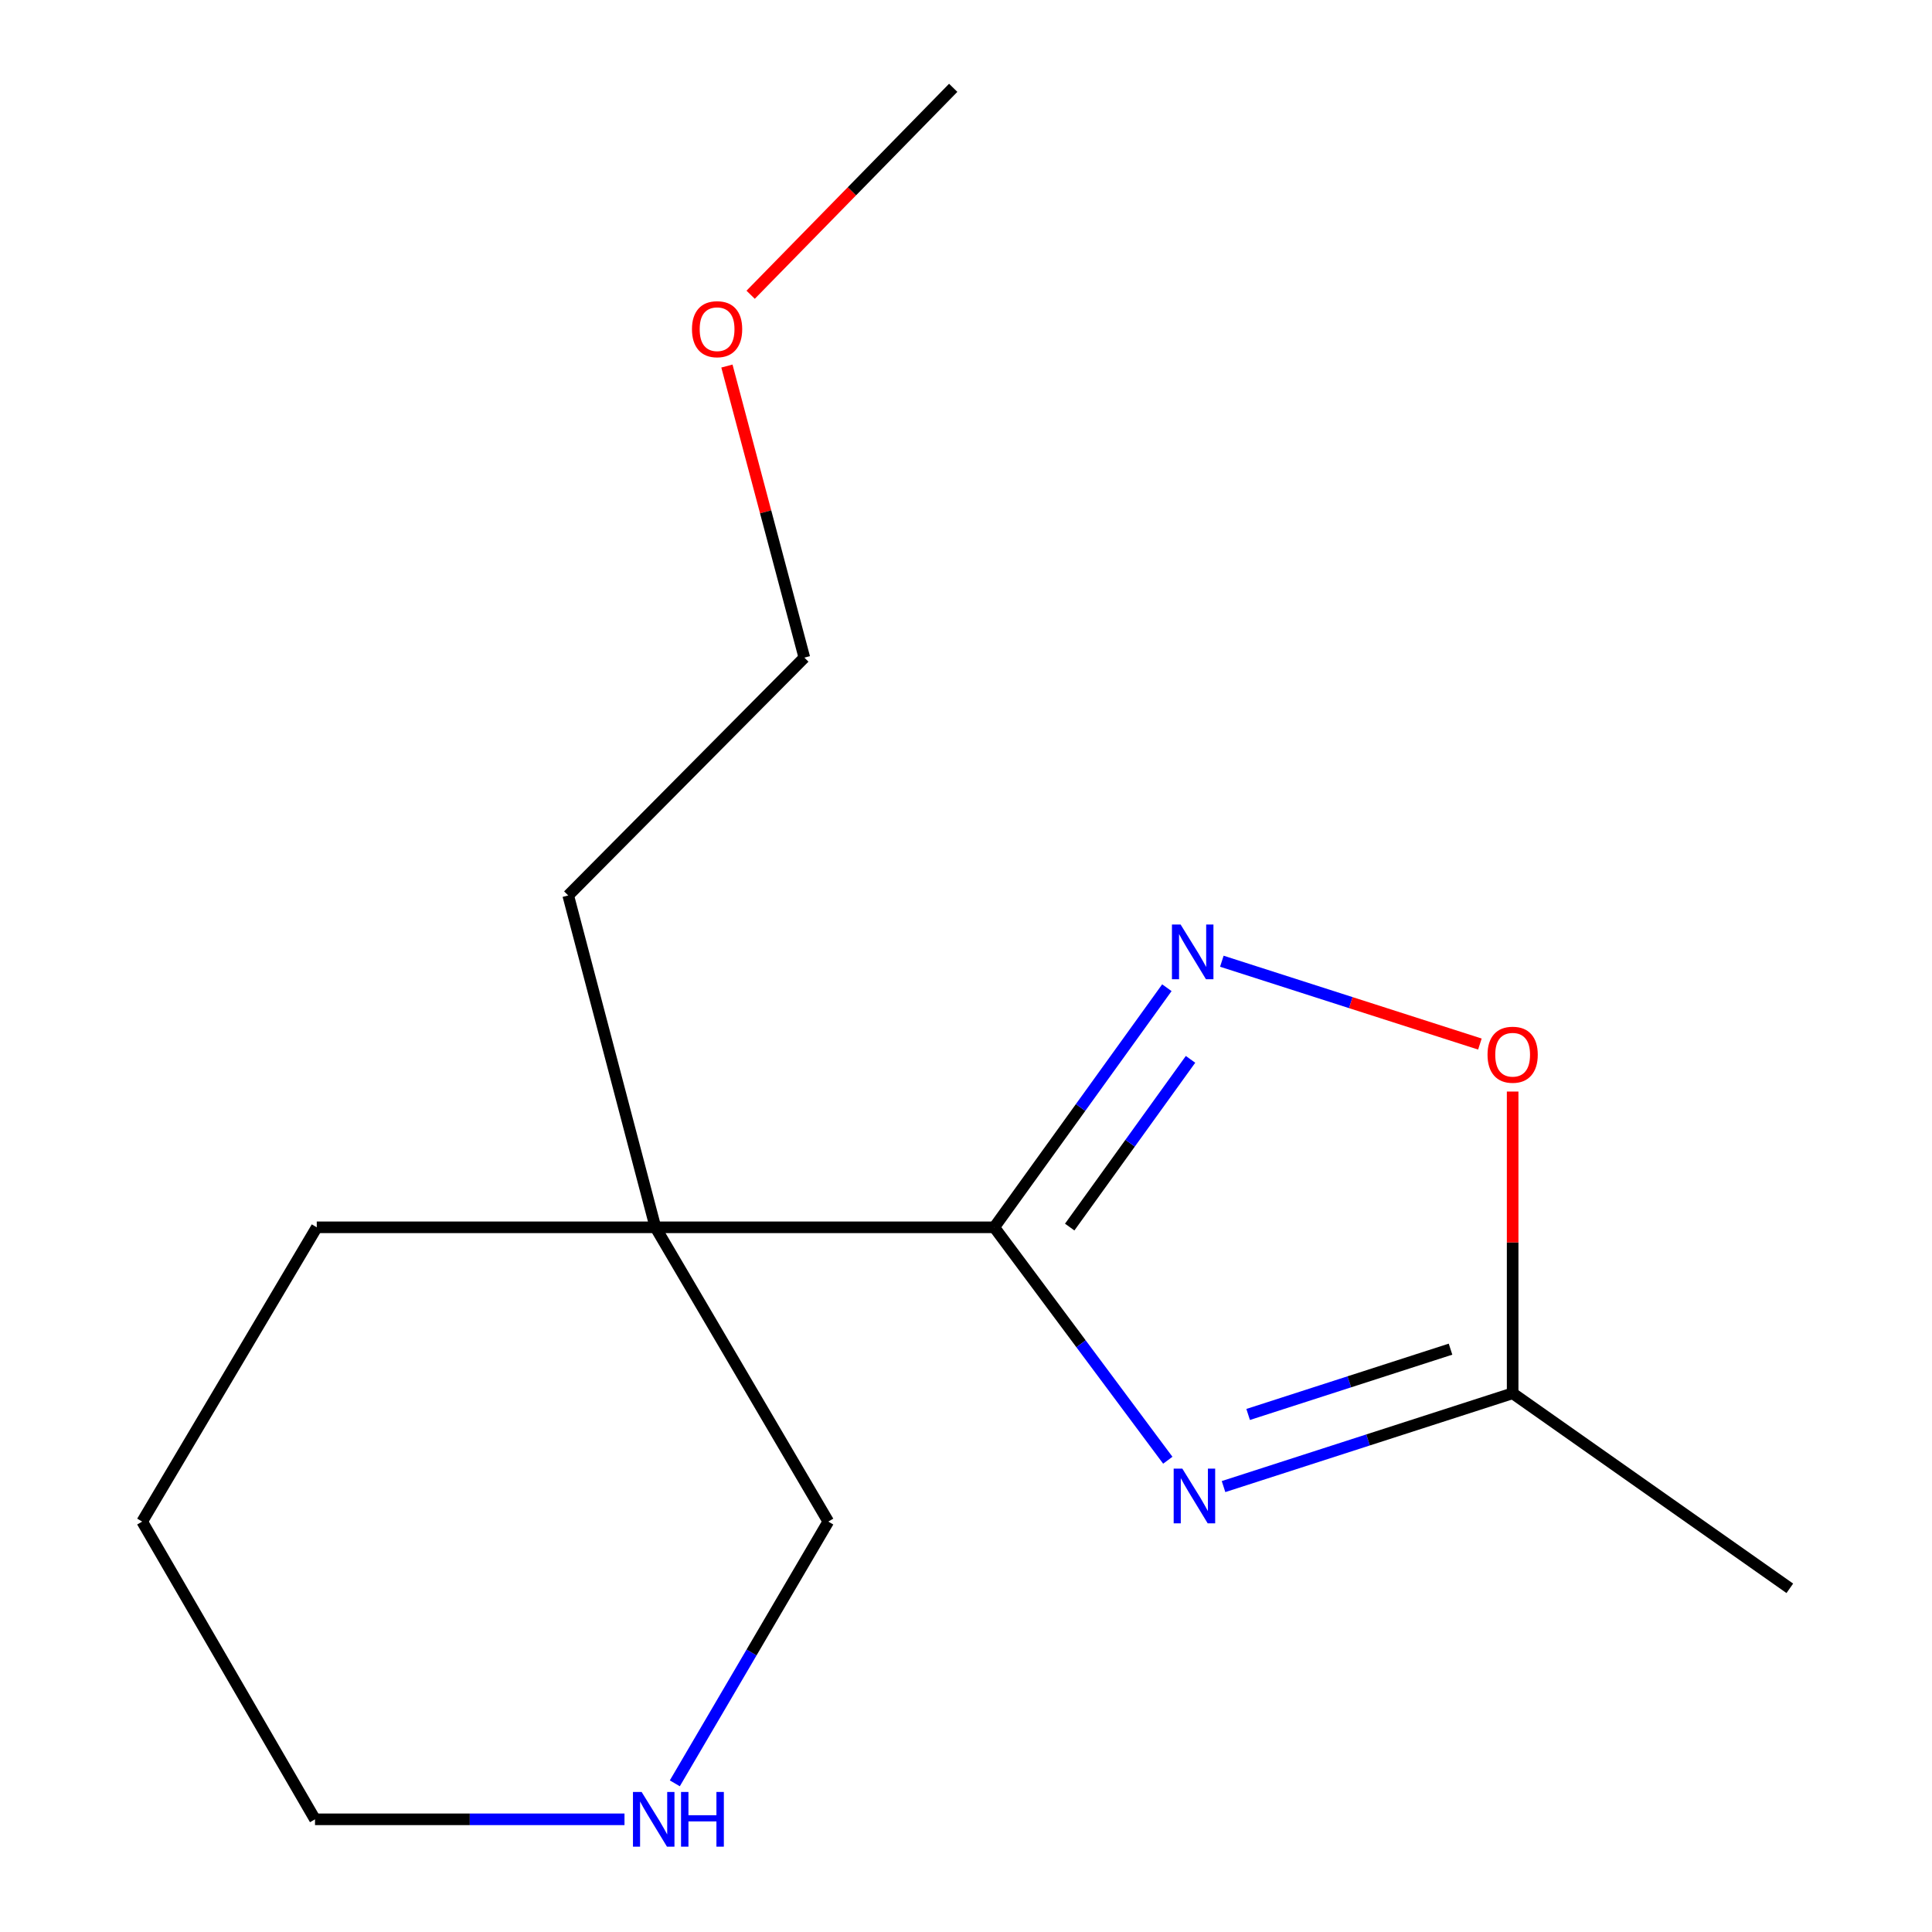 <?xml version='1.0' encoding='iso-8859-1'?>
<svg version='1.1' baseProfile='full'
              xmlns='http://www.w3.org/2000/svg'
                      xmlns:rdkit='http://www.rdkit.org/xml'
                      xmlns:xlink='http://www.w3.org/1999/xlink'
                  xml:space='preserve'
width='1000px' height='1000px' viewBox='0 0 1000 1000'>
<!-- END OF HEADER -->
<rect style='opacity:1.0;fill:#FFFFFF;stroke:none' width='1000' height='1000' x='0' y='0'> </rect>
<path class='bond-0' d='M 514.627,635.256 L 559.539,695.536' style='fill:none;fill-rule:evenodd;stroke:#000000;stroke-width:6px;stroke-linecap:butt;stroke-linejoin:miter;stroke-opacity:1' />
<path class='bond-0' d='M 559.539,695.536 L 604.451,755.817' style='fill:none;fill-rule:evenodd;stroke:#0000FF;stroke-width:6px;stroke-linecap:butt;stroke-linejoin:miter;stroke-opacity:1' />
<path class='bond-1' d='M 514.627,635.256 L 559.298,573.248' style='fill:none;fill-rule:evenodd;stroke:#000000;stroke-width:6px;stroke-linecap:butt;stroke-linejoin:miter;stroke-opacity:1' />
<path class='bond-1' d='M 559.298,573.248 L 603.969,511.24' style='fill:none;fill-rule:evenodd;stroke:#0000FF;stroke-width:6px;stroke-linecap:butt;stroke-linejoin:miter;stroke-opacity:1' />
<path class='bond-1' d='M 553.675,635.129 L 584.944,591.723' style='fill:none;fill-rule:evenodd;stroke:#000000;stroke-width:6px;stroke-linecap:butt;stroke-linejoin:miter;stroke-opacity:1' />
<path class='bond-1' d='M 584.944,591.723 L 616.214,548.318' style='fill:none;fill-rule:evenodd;stroke:#0000FF;stroke-width:6px;stroke-linecap:butt;stroke-linejoin:miter;stroke-opacity:1' />
<path class='bond-2' d='M 514.627,635.256 L 339.257,635.256' style='fill:none;fill-rule:evenodd;stroke:#000000;stroke-width:6px;stroke-linecap:butt;stroke-linejoin:miter;stroke-opacity:1' />
<path class='bond-3' d='M 633.298,769.45 L 708.12,745.304' style='fill:none;fill-rule:evenodd;stroke:#0000FF;stroke-width:6px;stroke-linecap:butt;stroke-linejoin:miter;stroke-opacity:1' />
<path class='bond-3' d='M 708.12,745.304 L 782.942,721.158' style='fill:none;fill-rule:evenodd;stroke:#000000;stroke-width:6px;stroke-linecap:butt;stroke-linejoin:miter;stroke-opacity:1' />
<path class='bond-3' d='M 646.037,732.126 L 698.413,715.224' style='fill:none;fill-rule:evenodd;stroke:#0000FF;stroke-width:6px;stroke-linecap:butt;stroke-linejoin:miter;stroke-opacity:1' />
<path class='bond-3' d='M 698.413,715.224 L 750.788,698.322' style='fill:none;fill-rule:evenodd;stroke:#000000;stroke-width:6px;stroke-linecap:butt;stroke-linejoin:miter;stroke-opacity:1' />
<path class='bond-4' d='M 632.423,497.53 L 699.207,518.965' style='fill:none;fill-rule:evenodd;stroke:#0000FF;stroke-width:6px;stroke-linecap:butt;stroke-linejoin:miter;stroke-opacity:1' />
<path class='bond-4' d='M 699.207,518.965 L 765.99,540.4' style='fill:none;fill-rule:evenodd;stroke:#FF0000;stroke-width:6px;stroke-linecap:butt;stroke-linejoin:miter;stroke-opacity:1' />
<path class='bond-6' d='M 339.257,635.256 L 428.724,787.57' style='fill:none;fill-rule:evenodd;stroke:#000000;stroke-width:6px;stroke-linecap:butt;stroke-linejoin:miter;stroke-opacity:1' />
<path class='bond-7' d='M 339.257,635.256 L 294.111,463.485' style='fill:none;fill-rule:evenodd;stroke:#000000;stroke-width:6px;stroke-linecap:butt;stroke-linejoin:miter;stroke-opacity:1' />
<path class='bond-8' d='M 339.257,635.256 L 163.957,635.256' style='fill:none;fill-rule:evenodd;stroke:#000000;stroke-width:6px;stroke-linecap:butt;stroke-linejoin:miter;stroke-opacity:1' />
<path class='bond-9' d='M 782.942,721.158 L 926.406,822.11' style='fill:none;fill-rule:evenodd;stroke:#000000;stroke-width:6px;stroke-linecap:butt;stroke-linejoin:miter;stroke-opacity:1' />
<path class='bond-15' d='M 782.942,721.158 L 782.942,643.071' style='fill:none;fill-rule:evenodd;stroke:#000000;stroke-width:6px;stroke-linecap:butt;stroke-linejoin:miter;stroke-opacity:1' />
<path class='bond-15' d='M 782.942,643.071 L 782.942,564.984' style='fill:none;fill-rule:evenodd;stroke:#FF0000;stroke-width:6px;stroke-linecap:butt;stroke-linejoin:miter;stroke-opacity:1' />
<path class='bond-5' d='M 349.283,923.049 L 389.004,855.309' style='fill:none;fill-rule:evenodd;stroke:#0000FF;stroke-width:6px;stroke-linecap:butt;stroke-linejoin:miter;stroke-opacity:1' />
<path class='bond-5' d='M 389.004,855.309 L 428.724,787.57' style='fill:none;fill-rule:evenodd;stroke:#000000;stroke-width:6px;stroke-linecap:butt;stroke-linejoin:miter;stroke-opacity:1' />
<path class='bond-16' d='M 323.238,941.675 L 243.141,941.675' style='fill:none;fill-rule:evenodd;stroke:#0000FF;stroke-width:6px;stroke-linecap:butt;stroke-linejoin:miter;stroke-opacity:1' />
<path class='bond-16' d='M 243.141,941.675 L 163.044,941.675' style='fill:none;fill-rule:evenodd;stroke:#000000;stroke-width:6px;stroke-linecap:butt;stroke-linejoin:miter;stroke-opacity:1' />
<path class='bond-12' d='M 294.111,463.485 L 416.327,340.373' style='fill:none;fill-rule:evenodd;stroke:#000000;stroke-width:6px;stroke-linecap:butt;stroke-linejoin:miter;stroke-opacity:1' />
<path class='bond-14' d='M 163.957,635.256 L 73.594,787.57' style='fill:none;fill-rule:evenodd;stroke:#000000;stroke-width:6px;stroke-linecap:butt;stroke-linejoin:miter;stroke-opacity:1' />
<path class='bond-10' d='M 376.251,189.464 L 396.289,264.918' style='fill:none;fill-rule:evenodd;stroke:#FF0000;stroke-width:6px;stroke-linecap:butt;stroke-linejoin:miter;stroke-opacity:1' />
<path class='bond-10' d='M 396.289,264.918 L 416.327,340.373' style='fill:none;fill-rule:evenodd;stroke:#000000;stroke-width:6px;stroke-linecap:butt;stroke-linejoin:miter;stroke-opacity:1' />
<path class='bond-13' d='M 388.531,152.563 L 440.955,99.009' style='fill:none;fill-rule:evenodd;stroke:#FF0000;stroke-width:6px;stroke-linecap:butt;stroke-linejoin:miter;stroke-opacity:1' />
<path class='bond-13' d='M 440.955,99.009 L 493.38,45.455' style='fill:none;fill-rule:evenodd;stroke:#000000;stroke-width:6px;stroke-linecap:butt;stroke-linejoin:miter;stroke-opacity:1' />
<path class='bond-11' d='M 163.044,941.675 L 73.594,787.57' style='fill:none;fill-rule:evenodd;stroke:#000000;stroke-width:6px;stroke-linecap:butt;stroke-linejoin:miter;stroke-opacity:1' />
<path  class='atom-1' d='M 611.971 760.152
L 621.251 775.152
Q 622.171 776.632, 623.651 779.312
Q 625.131 781.992, 625.211 782.152
L 625.211 760.152
L 628.971 760.152
L 628.971 788.472
L 625.091 788.472
L 615.131 772.072
Q 613.971 770.152, 612.731 767.952
Q 611.531 765.752, 611.171 765.072
L 611.171 788.472
L 607.491 788.472
L 607.491 760.152
L 611.971 760.152
' fill='#0000FF'/>
<path  class='atom-2' d='M 611.075 478.527
L 620.355 493.527
Q 621.275 495.007, 622.755 497.687
Q 624.235 500.367, 624.315 500.527
L 624.315 478.527
L 628.075 478.527
L 628.075 506.847
L 624.195 506.847
L 614.235 490.447
Q 613.075 488.527, 611.835 486.327
Q 610.635 484.127, 610.275 483.447
L 610.275 506.847
L 606.595 506.847
L 606.595 478.527
L 611.075 478.527
' fill='#0000FF'/>
<path  class='atom-5' d='M 769.942 545.921
Q 769.942 539.121, 773.302 535.321
Q 776.662 531.521, 782.942 531.521
Q 789.222 531.521, 792.582 535.321
Q 795.942 539.121, 795.942 545.921
Q 795.942 552.801, 792.542 556.721
Q 789.142 560.601, 782.942 560.601
Q 776.702 560.601, 773.302 556.721
Q 769.942 552.841, 769.942 545.921
M 782.942 557.401
Q 787.262 557.401, 789.582 554.521
Q 791.942 551.601, 791.942 545.921
Q 791.942 540.361, 789.582 537.561
Q 787.262 534.721, 782.942 534.721
Q 778.622 534.721, 776.262 537.521
Q 773.942 540.321, 773.942 545.921
Q 773.942 551.641, 776.262 554.521
Q 778.622 557.401, 782.942 557.401
' fill='#FF0000'/>
<path  class='atom-6' d='M 332.101 927.515
L 341.381 942.515
Q 342.301 943.995, 343.781 946.675
Q 345.261 949.355, 345.341 949.515
L 345.341 927.515
L 349.101 927.515
L 349.101 955.835
L 345.221 955.835
L 335.261 939.435
Q 334.101 937.515, 332.861 935.315
Q 331.661 933.115, 331.301 932.435
L 331.301 955.835
L 327.621 955.835
L 327.621 927.515
L 332.101 927.515
' fill='#0000FF'/>
<path  class='atom-6' d='M 352.501 927.515
L 356.341 927.515
L 356.341 939.555
L 370.821 939.555
L 370.821 927.515
L 374.661 927.515
L 374.661 955.835
L 370.821 955.835
L 370.821 942.755
L 356.341 942.755
L 356.341 955.835
L 352.501 955.835
L 352.501 927.515
' fill='#0000FF'/>
<path  class='atom-11' d='M 358.163 170.385
Q 358.163 163.585, 361.523 159.785
Q 364.883 155.985, 371.163 155.985
Q 377.443 155.985, 380.803 159.785
Q 384.163 163.585, 384.163 170.385
Q 384.163 177.265, 380.763 181.185
Q 377.363 185.065, 371.163 185.065
Q 364.923 185.065, 361.523 181.185
Q 358.163 177.305, 358.163 170.385
M 371.163 181.865
Q 375.483 181.865, 377.803 178.985
Q 380.163 176.065, 380.163 170.385
Q 380.163 164.825, 377.803 162.025
Q 375.483 159.185, 371.163 159.185
Q 366.843 159.185, 364.483 161.985
Q 362.163 164.785, 362.163 170.385
Q 362.163 176.105, 364.483 178.985
Q 366.843 181.865, 371.163 181.865
' fill='#FF0000'/>
</svg>
